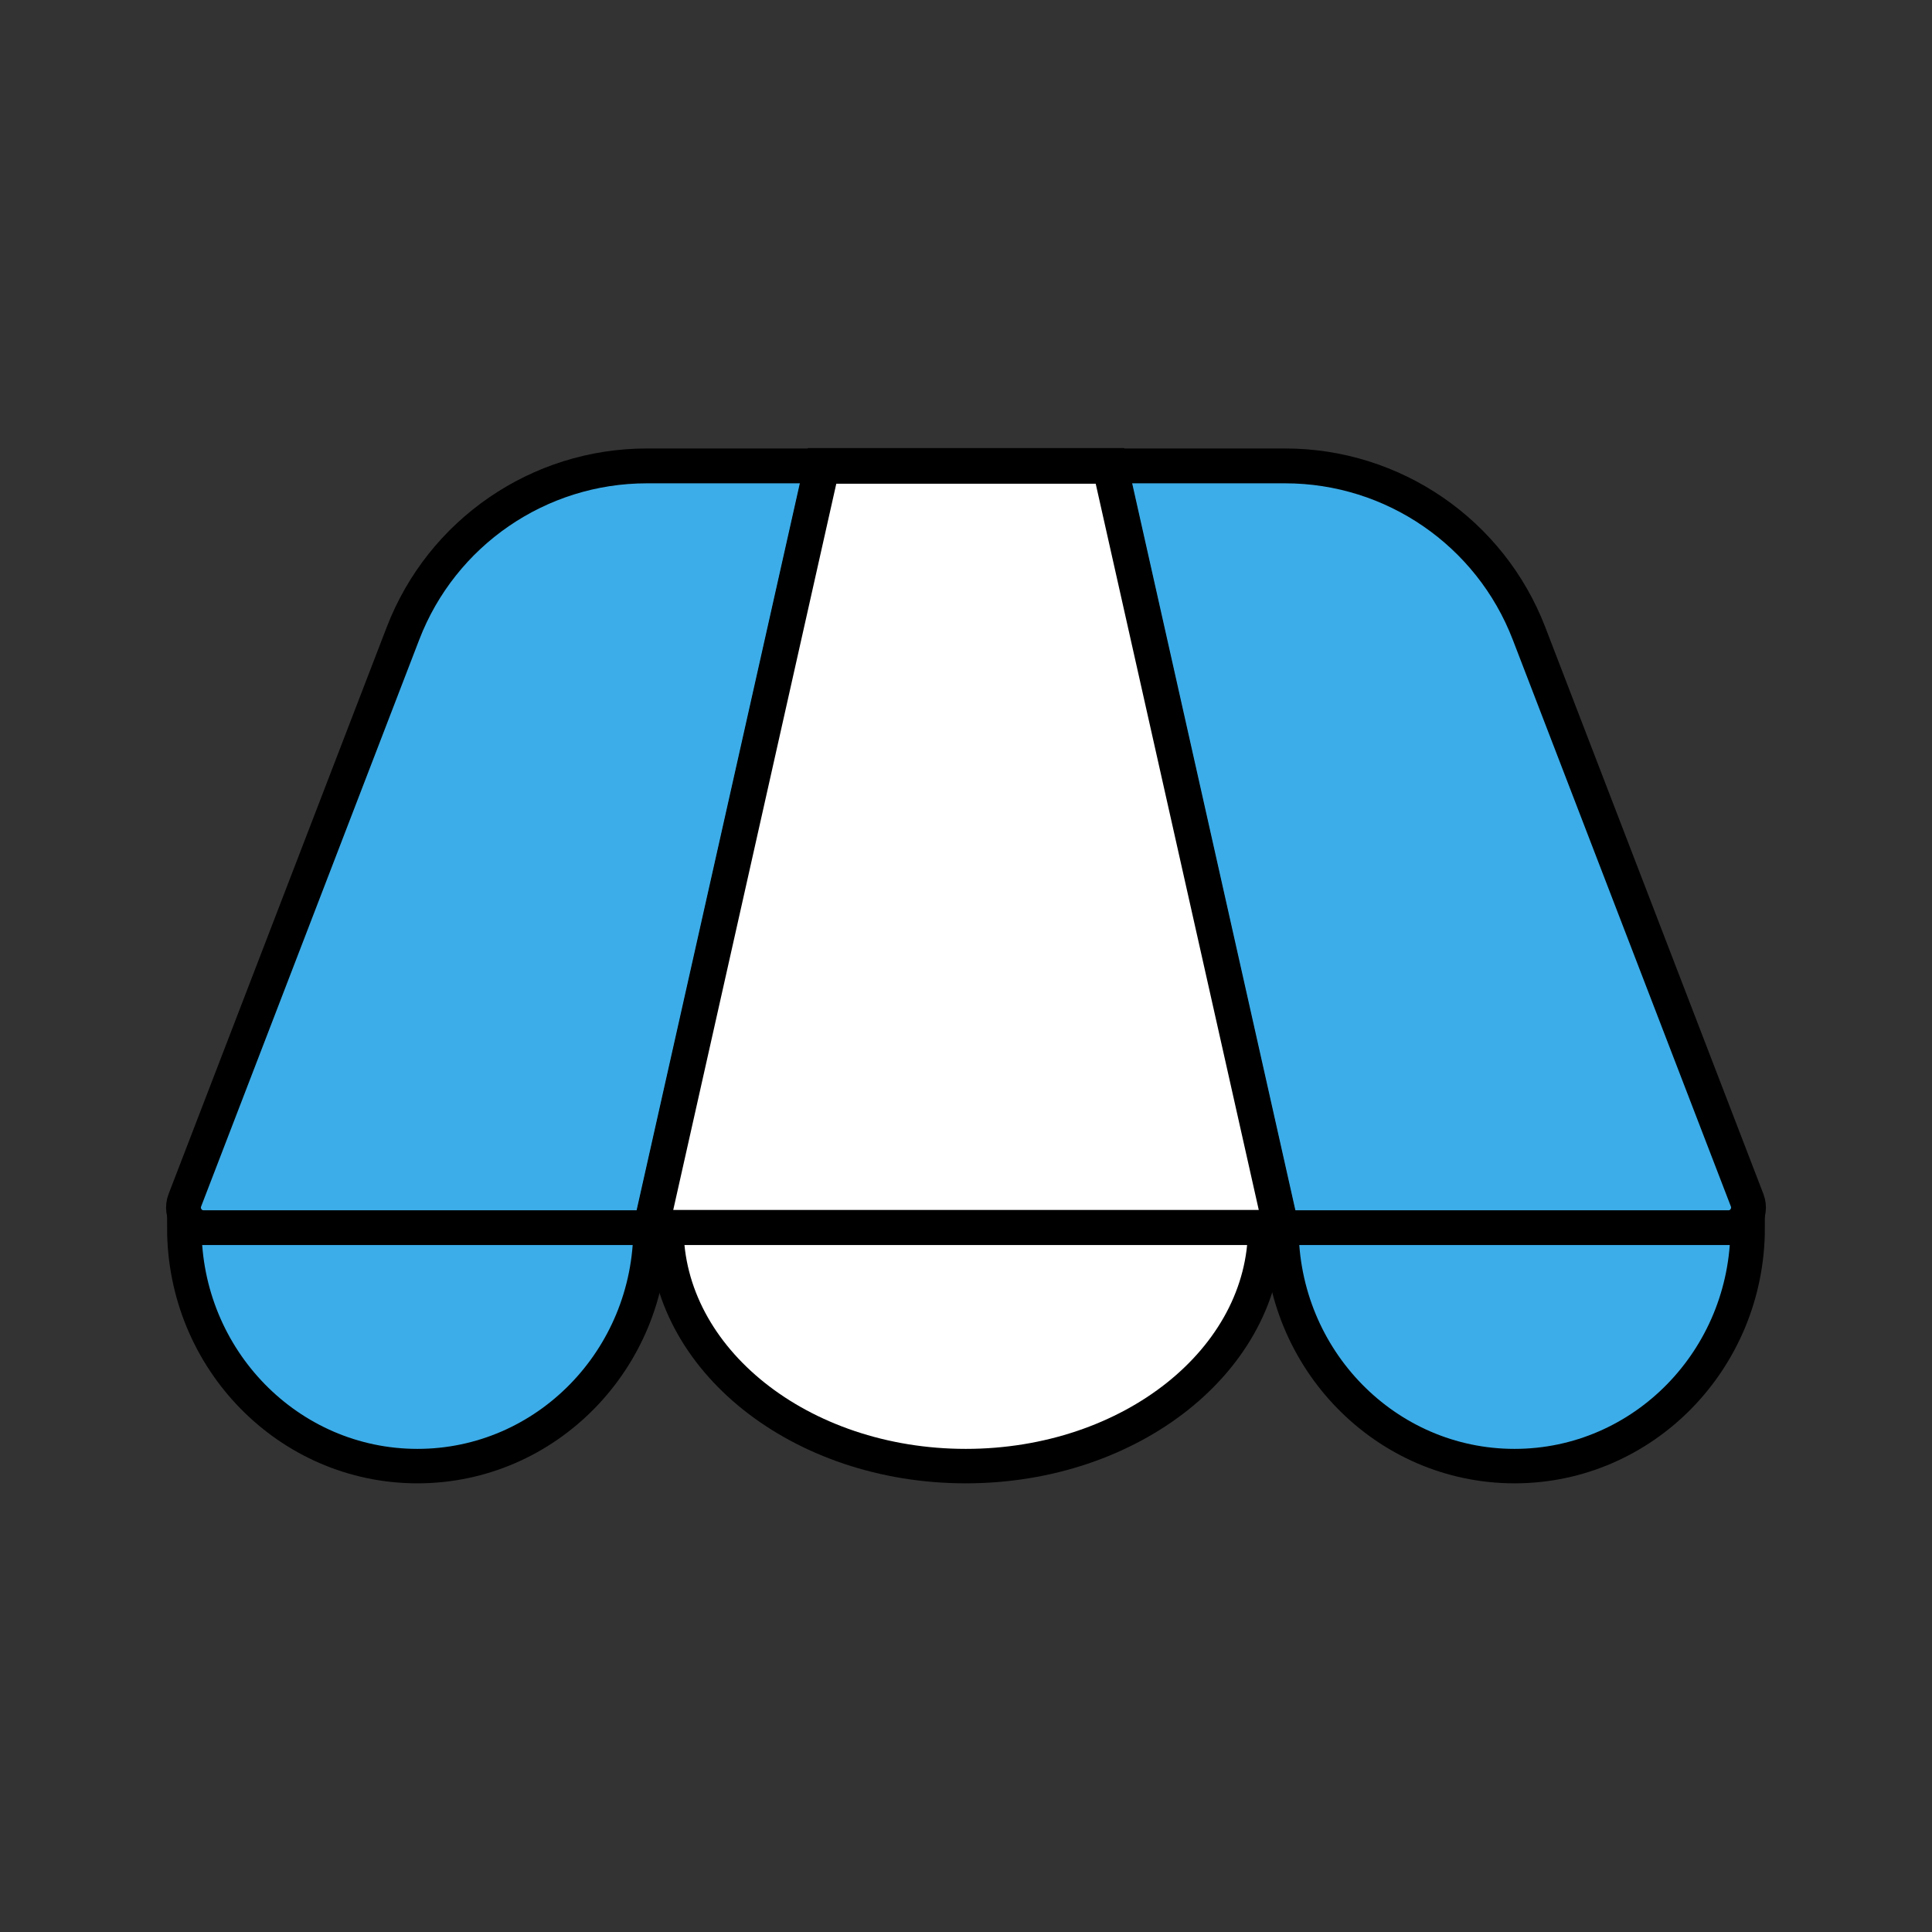 <svg xmlns="http://www.w3.org/2000/svg" xmlns:xlink="http://www.w3.org/1999/xlink" width="500" zoomAndPan="magnify" viewBox="0 0 375 375" height="500" preserveAspectRatio="xMidYMid meet" version="1.0"><rect x="0" y="0" width="375" height="375" fill="#333333" stroke="none"/><path stroke-linecap="butt" transform="matrix(0.625, 0, 0, 0.625, 0, 0)" fill-opacity="1" fill="#3cade8" fill-rule="nonzero" stroke-linejoin="miter" d="M 255.288 144.688 L 202.163 381.3 L 63.288 381.3 C 58.869 381.3 55.819 376.869 57.413 372.738 L 125.15 196.713 C 137.213 165.369 167.319 144.688 200.9 144.688 L 255.3 144.688 Z M 255.288 144.688 " stroke="#000000" stroke-width="10.82" stroke-opacity="1" stroke-miterlimit="10"/><path stroke-linecap="butt" transform="matrix(0.625, 0, 0, 0.625, 0, 0)" fill-opacity="1" fill="#3cade8" fill-rule="nonzero" stroke-linejoin="miter" d="M 536.713 381.3 L 397.831 381.3 L 344.7 144.688 L 399.1 144.688 C 432.681 144.688 462.788 165.369 474.85 196.713 L 542.588 372.738 C 544.181 376.869 541.131 381.3 536.713 381.3 Z M 536.713 381.3 " stroke="#000000" stroke-width="10.82" stroke-opacity="1" stroke-miterlimit="10"/><path stroke-linecap="butt" transform="matrix(0.625, 0, 0, 0.625, 0, 0)" fill-opacity="1" fill="#ffffff" fill-rule="nonzero" stroke-linejoin="miter" d="M 397.838 381.3 L 202.163 381.3 L 255.288 144.688 L 344.713 144.688 Z M 397.838 381.3 " stroke="#000000" stroke-width="11.07" stroke-opacity="1" stroke-miterlimit="10"/><path stroke-linecap="butt" transform="matrix(0.625, 0, 0, 0.625, 0, 0)" fill-opacity="1" fill="#3cade8" fill-rule="nonzero" stroke-linejoin="miter" d="M 202.038 381.3 C 202.038 422.181 169.631 455.313 129.638 455.313 C 89.65 455.313 57.237 422.181 57.237 381.3 Z M 202.038 381.3 " stroke="#000000" stroke-width="10.7" stroke-opacity="1" stroke-miterlimit="10"/><path stroke-linecap="butt" transform="matrix(0.625, 0, 0, 0.625, 0, 0)" fill-opacity="1" fill="#3cade8" fill-rule="nonzero" stroke-linejoin="miter" d="M 542.75 381.3 C 542.75 422.181 510.338 455.313 470.35 455.313 C 430.363 455.313 397.95 422.181 397.95 381.3 Z M 542.75 381.3 " stroke="#000000" stroke-width="10.7" stroke-opacity="1" stroke-miterlimit="10"/><path stroke-linecap="butt" transform="matrix(0.625, 0, 0, 0.625, 0, 0)" fill-opacity="1" fill="#ffffff" fill-rule="nonzero" stroke-linejoin="miter" d="M 392.919 381.3 C 392.919 422.181 351.288 455.313 299.931 455.313 C 248.569 455.313 206.95 422.181 206.95 381.3 Z M 392.919 381.3 " stroke="#000000" stroke-width="10.7" stroke-opacity="1" stroke-miterlimit="10"/></svg>